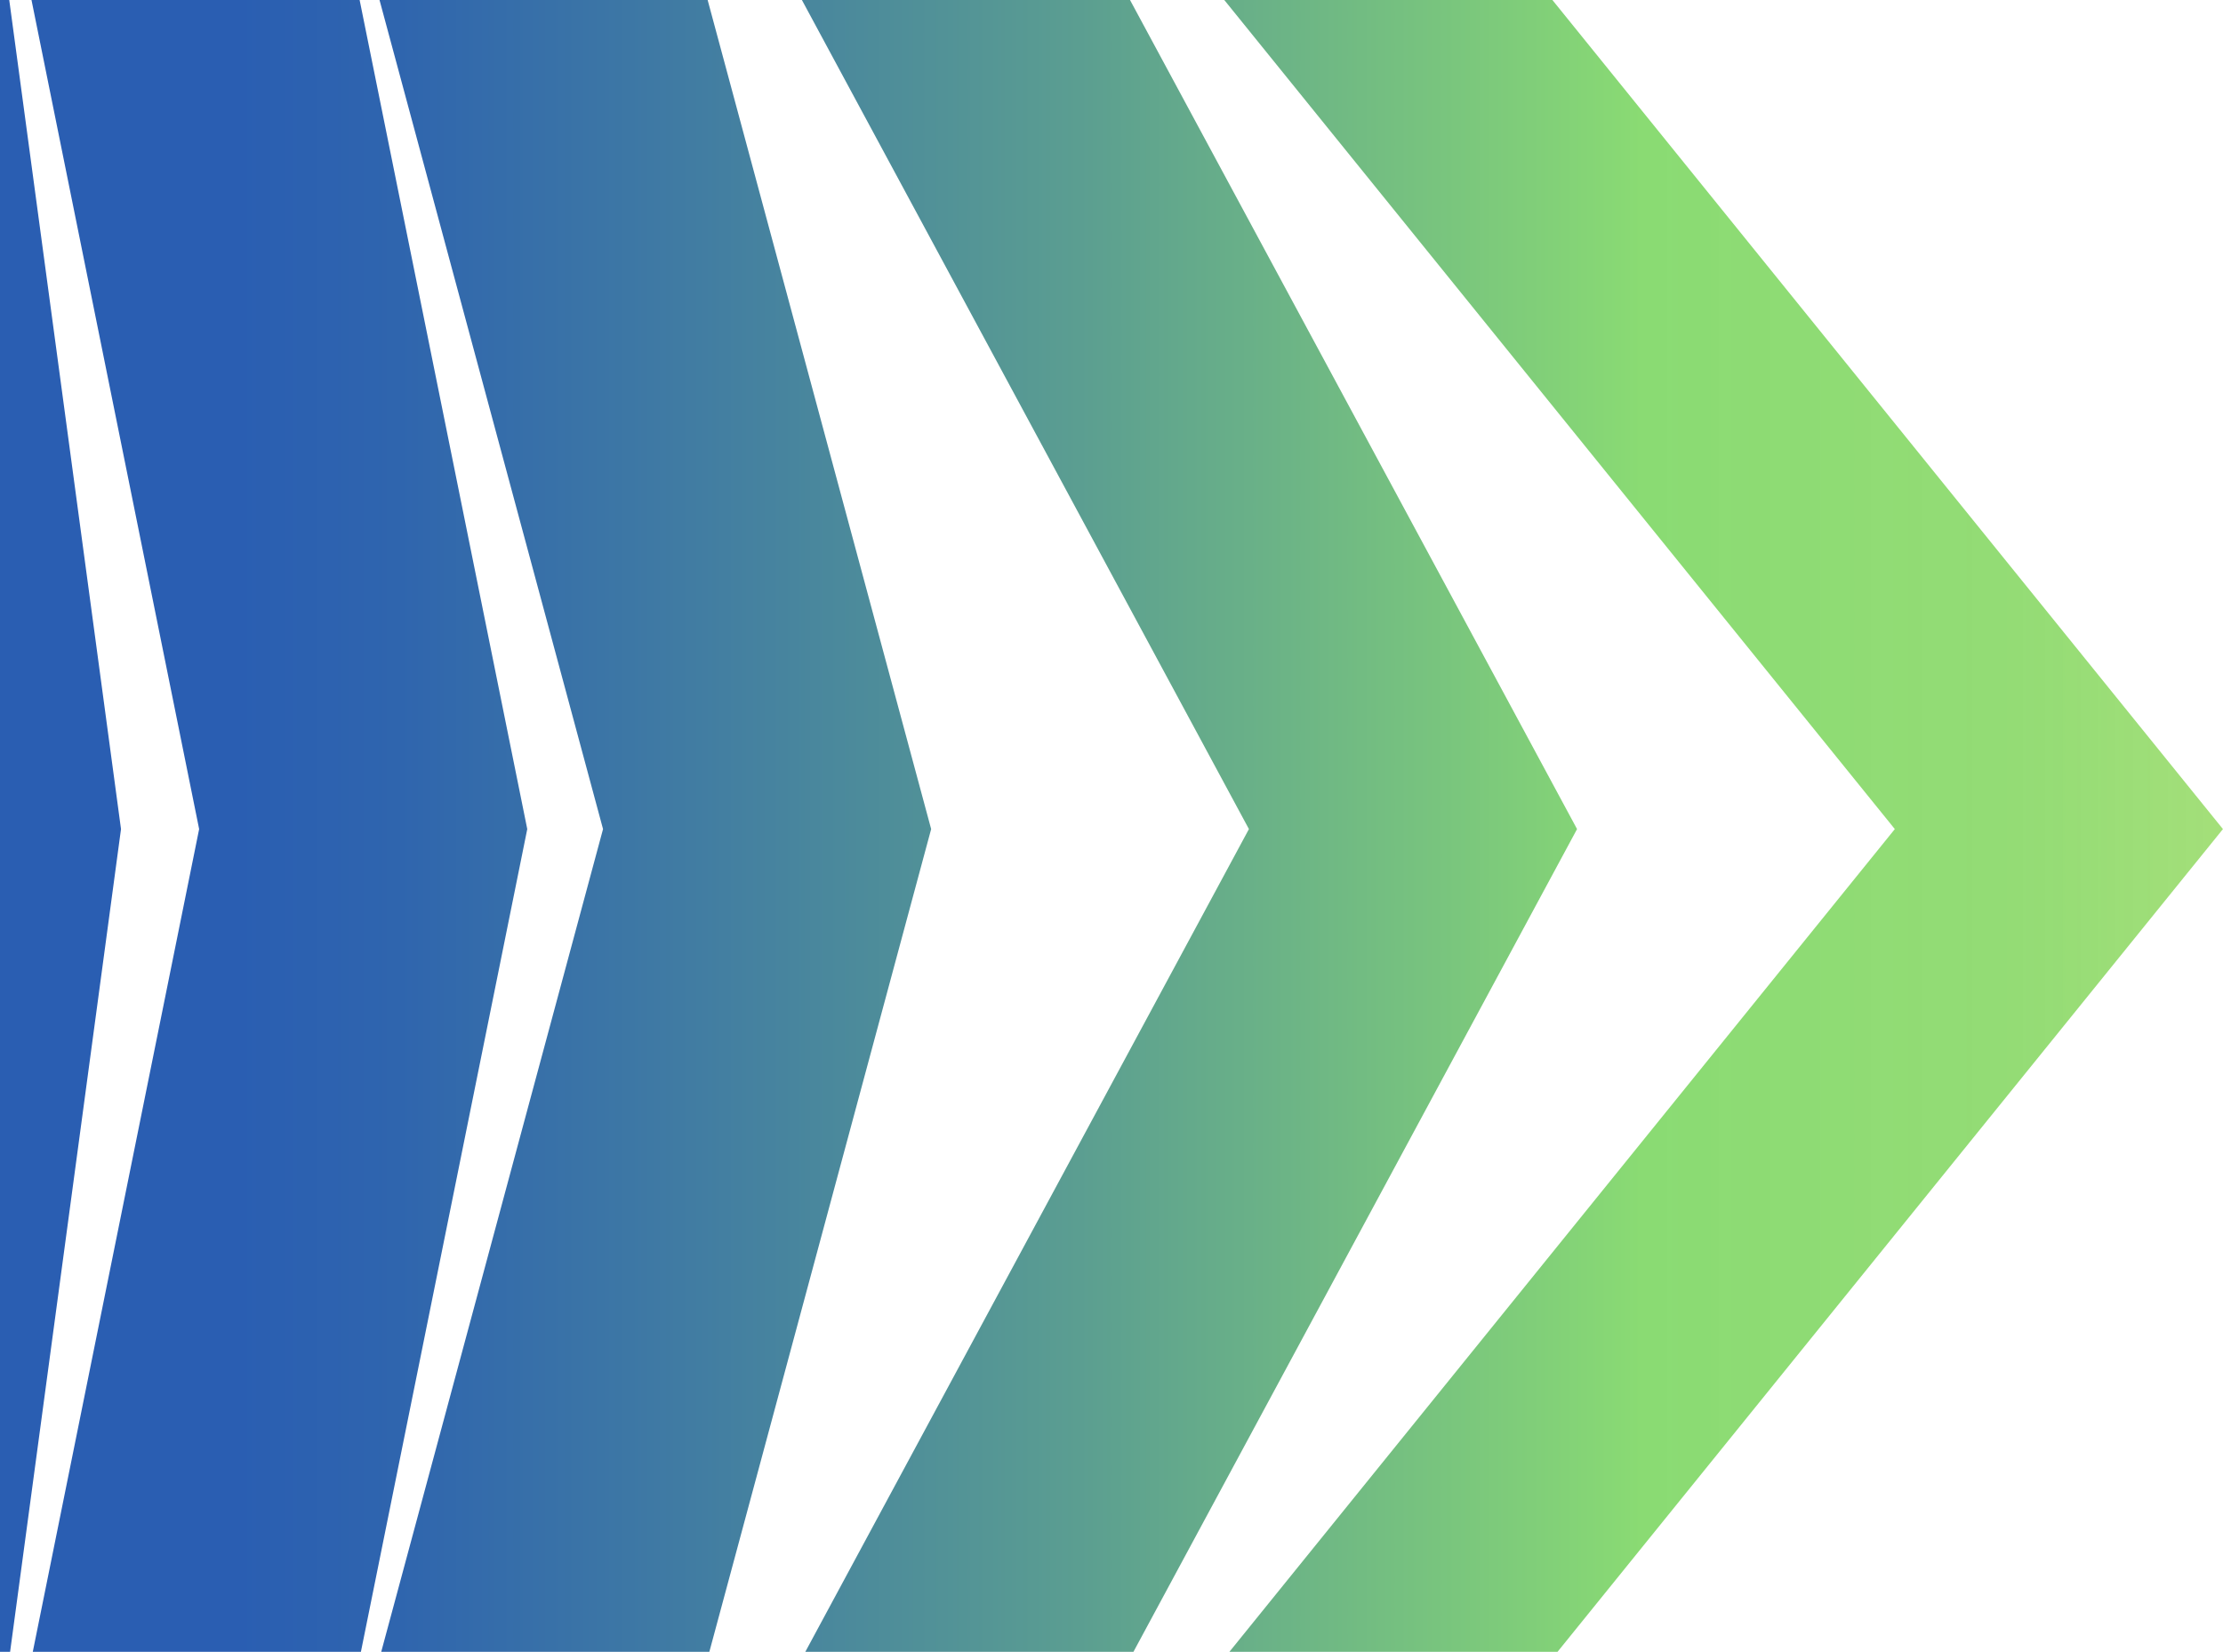 <?xml version="1.0" encoding="UTF-8"?> <svg xmlns="http://www.w3.org/2000/svg" width="2803" height="2083" viewBox="0 0 2803 2083" fill="none"><path d="M-463.677 -457.014L-463.677 2547.97L-877.415 2547.97L-877.415 -457.014L-463.677 -457.014ZM2802.93 1045.48L1587.84 2547.97L1178.45 2547.97L1174.1 2547.97L769.069 2547.97L764.718 2547.97L361.054 2547.97L355.337 2547.97L-49.944 2547.97L-52.677 2547.97L-463.677 2547.97L-261.164 1045.48L-463.677 -457.014L-52.679 -457.014L-49.946 -457.014L361.053 -457.014L764.724 -457.014L1174.1 -457.014L1587.84 -457.014L2802.93 1045.48ZM251.096 1045.48L-44.481 -416.461L152.573 1045.48L-44.481 2507.42L251.096 1045.48ZM760.373 1045.48L378.209 -372.18L664.827 1045.48L378.209 2463.14L760.373 1045.48ZM1574.78 1045.48L773.425 -440.876L1174.1 1045.48L773.418 2531.83L1574.78 1045.48ZM2389.2 1045.48L1187.16 -440.878L1988.52 1045.48L1187.16 2531.83L2389.2 1045.48Z" fill="url(#paint0_linear_2141_3961)"></path><defs><linearGradient id="paint0_linear_2141_3961" x1="179.016" y1="1045.48" x2="3859.36" y2="1045.48" gradientUnits="userSpaceOnUse"><stop offset="0.032" stop-color="#2A5EB2"></stop><stop offset="0.088" stop-color="#2F65AE"></stop><stop offset="0.184" stop-color="#407BA3"></stop><stop offset="0.321" stop-color="#5B9E91"></stop><stop offset="0.476" stop-color="#80CE79"></stop><stop offset="0.514" stop-color="#8ADB73"></stop><stop offset="0.647" stop-color="#91DB71" stop-opacity="0.97"></stop><stop offset="0.78" stop-color="#A8DE6D" stop-opacity="0.883"></stop><stop offset="0.914" stop-color="#CEE367" stop-opacity="0.747"></stop><stop offset="1" stop-color="#EFE762" stop-opacity="0.8"></stop></linearGradient></defs></svg> 